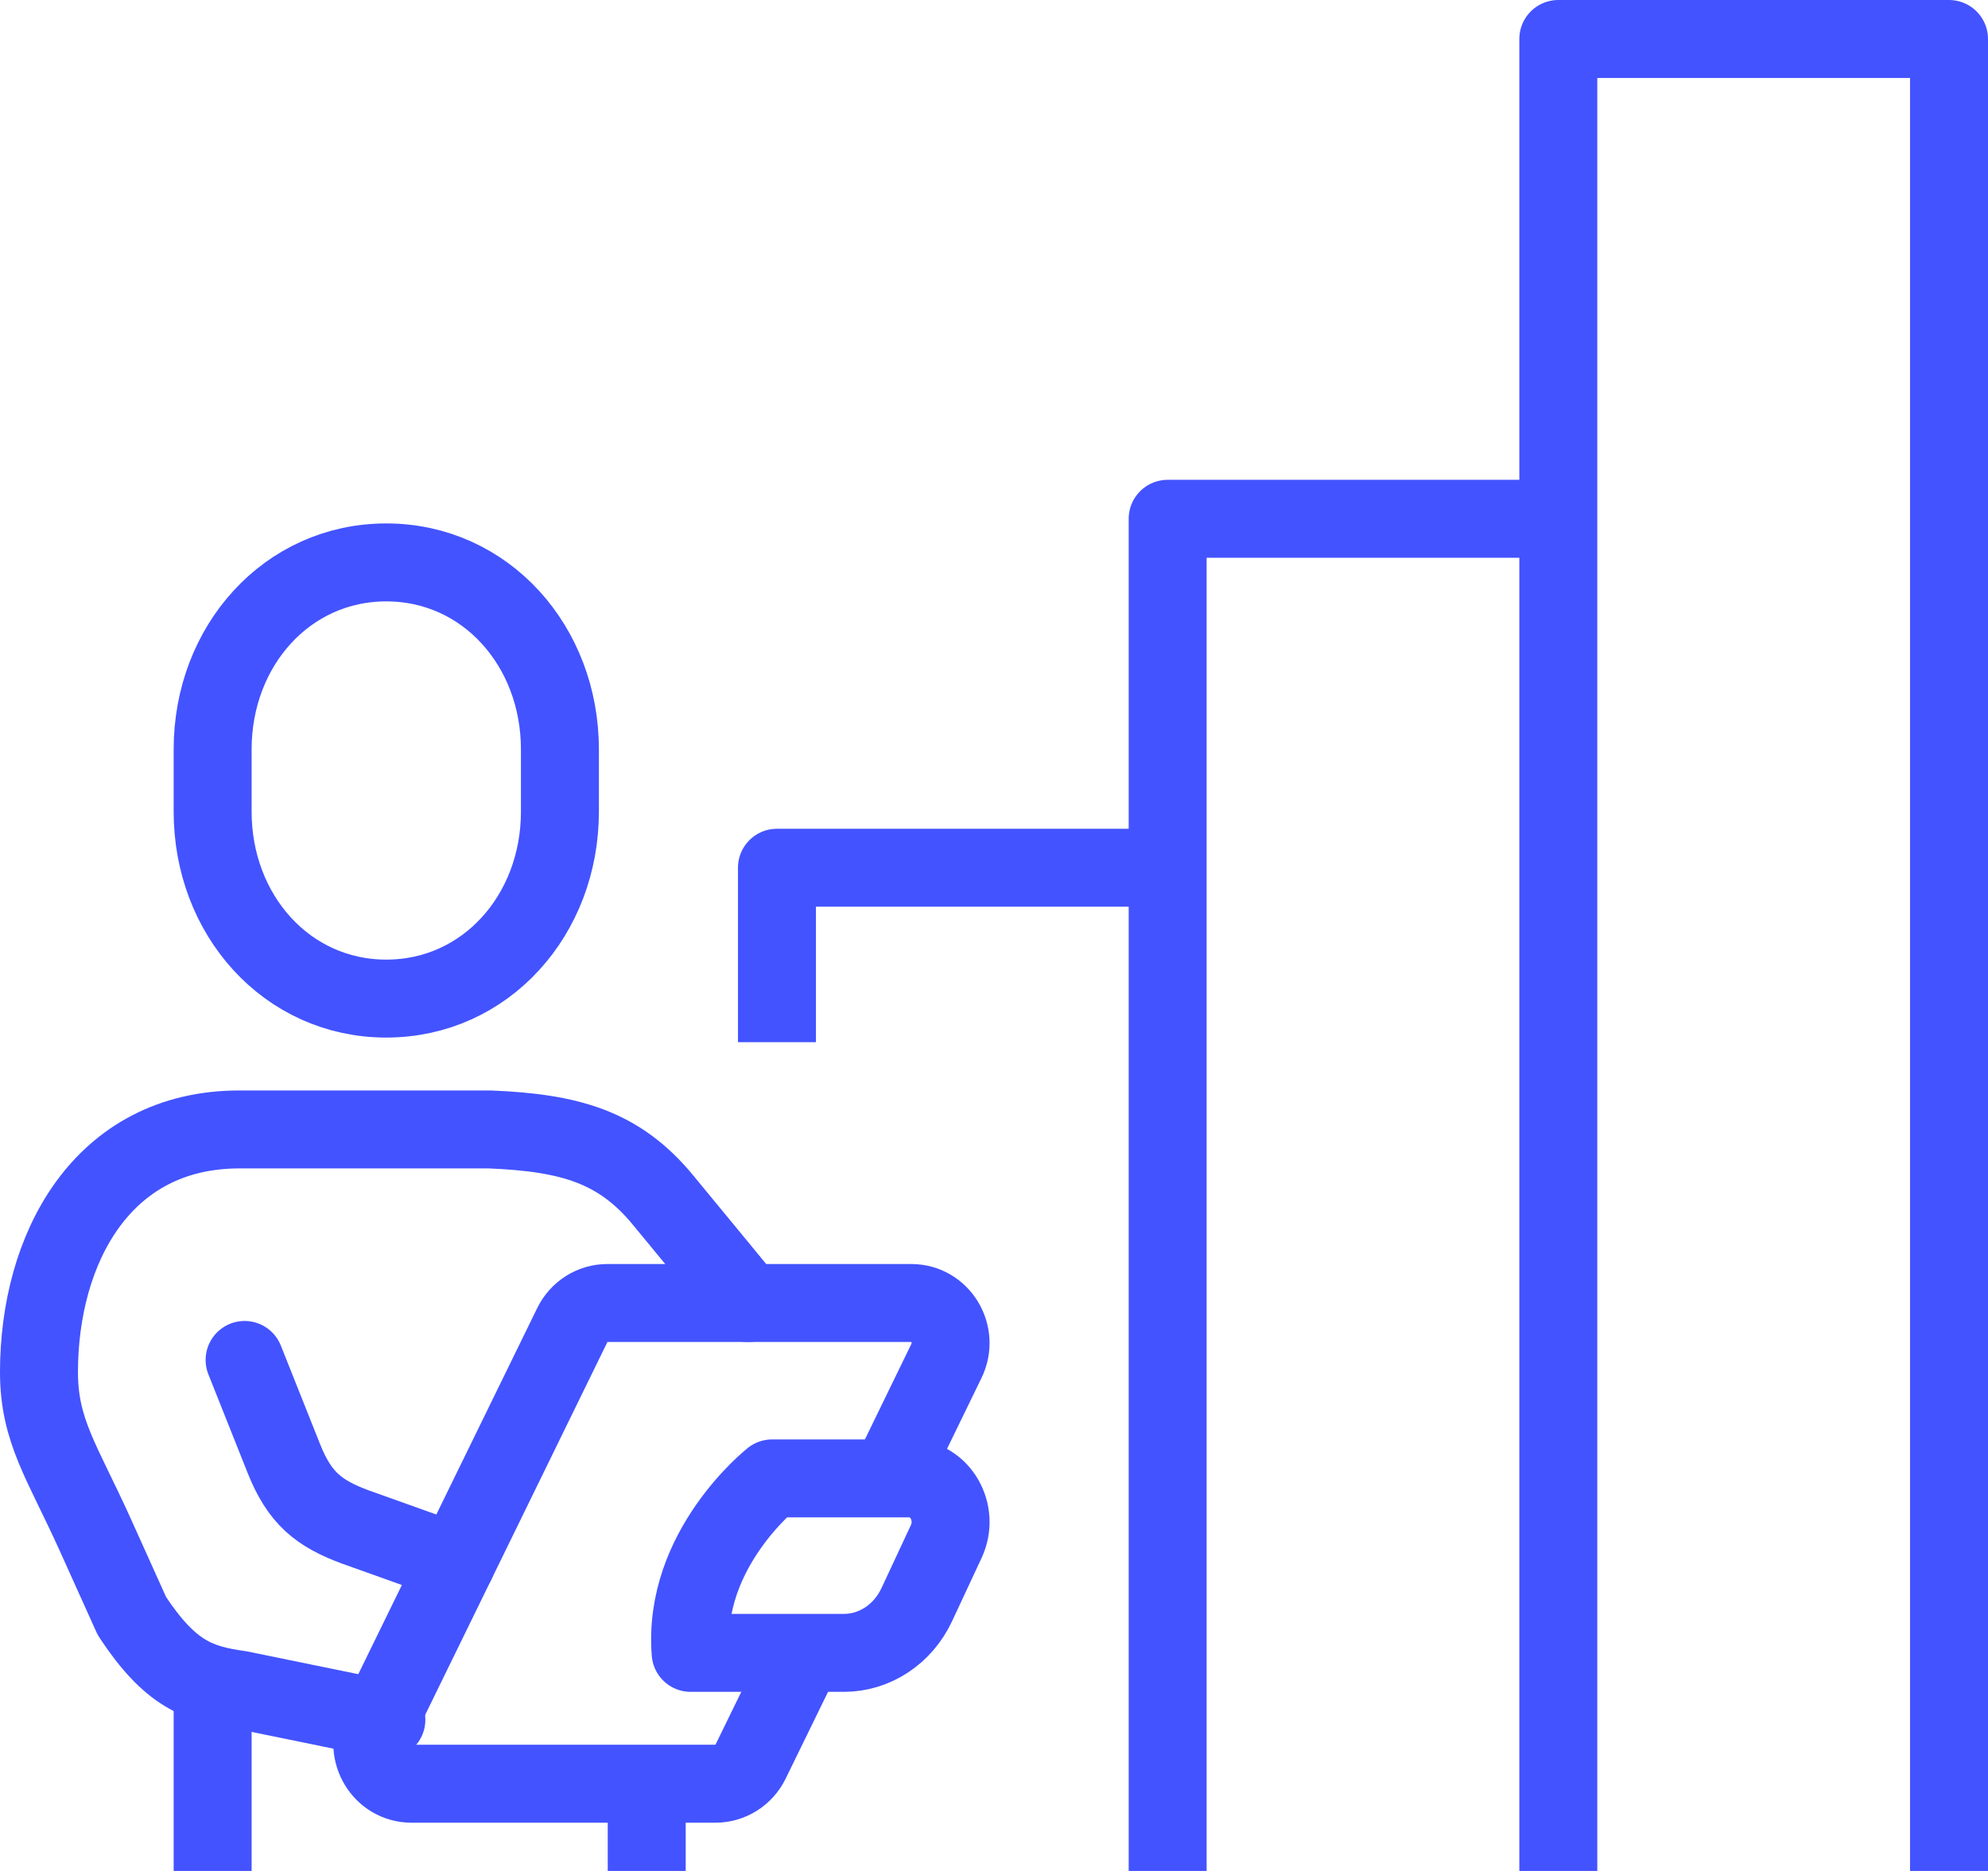 <svg xmlns="http://www.w3.org/2000/svg" width="51" height="48" viewBox="0 0 51 48">
    <g fill="none" fill-rule="evenodd">
        <g stroke="#4353FF" stroke-width="2">
            <g>
                <path d="M8.91 24.619c2.549 0 4.454-2.147 4.454-4.795v-1.6c0-2.648-1.905-4.795-4.455-4.795s-4.454 2.147-4.454 4.795v1.6c0 2.648 1.904 4.795 4.454 4.795z" transform="translate(-1376 -3763) translate(1377 3764)"/>
                <path stroke-linecap="round" stroke-linejoin="round" d="M8.912 43.12l-3.76-.77c-1.06-.15-1.778-.387-2.767-1.888l-.95-2.107C.597 36.504 0 35.71 0 34.202c0-3.155 1.605-6.226 5.143-6.226h6.42c2.057.084 3.32.446 4.443 1.808 1.124 1.361 2.177 2.645 2.177 2.645" transform="translate(-1376 -3763) translate(1377 3764)"/>
                <path stroke-linecap="round" stroke-linejoin="round" d="M5.275 33.89l1.007 2.529c.401 1.009.888 1.405 1.825 1.753l2.592.926" transform="translate(-1376 -3763) translate(1377 3764)"/>
                <path stroke-linejoin="round" d="M20.65 41.405h-3.932c-.213-2.658 2.09-4.476 2.09-4.476h3.532c.777 0 1.282.875.935 1.619l-.756 1.62c-.354.758-1.078 1.237-1.869 1.237z" transform="translate(-1376 -3763) translate(1377 3764)"/>
                <path stroke-linejoin="round" d="M21.814 36.929l1.465-3.012c.334-.684-.152-1.488-.899-1.488h-7.8c-.38 0-.729.22-.899.568L8.658 43.275c-.334.683.151 1.487.898 1.487h7.8c.381 0 .73-.22.9-.568l1.363-2.79M4.455 42.215L4.455 47M15.591 44.762L15.591 47" transform="translate(-1376 -3763) translate(1377 3764)"/>
                <path stroke-linejoin="round" d="M18.932 25.738L18.932 21.262 28.955 21.262 28.955 47M28.955 21.262L28.955 12.31 38.977 12.31 38.977 47M38.977 12.31L38.977 0 49 0 49 47" transform="translate(-1376 -3763) translate(1377 3764)"/>
            </g>
        </g>
    </g>
</svg>
